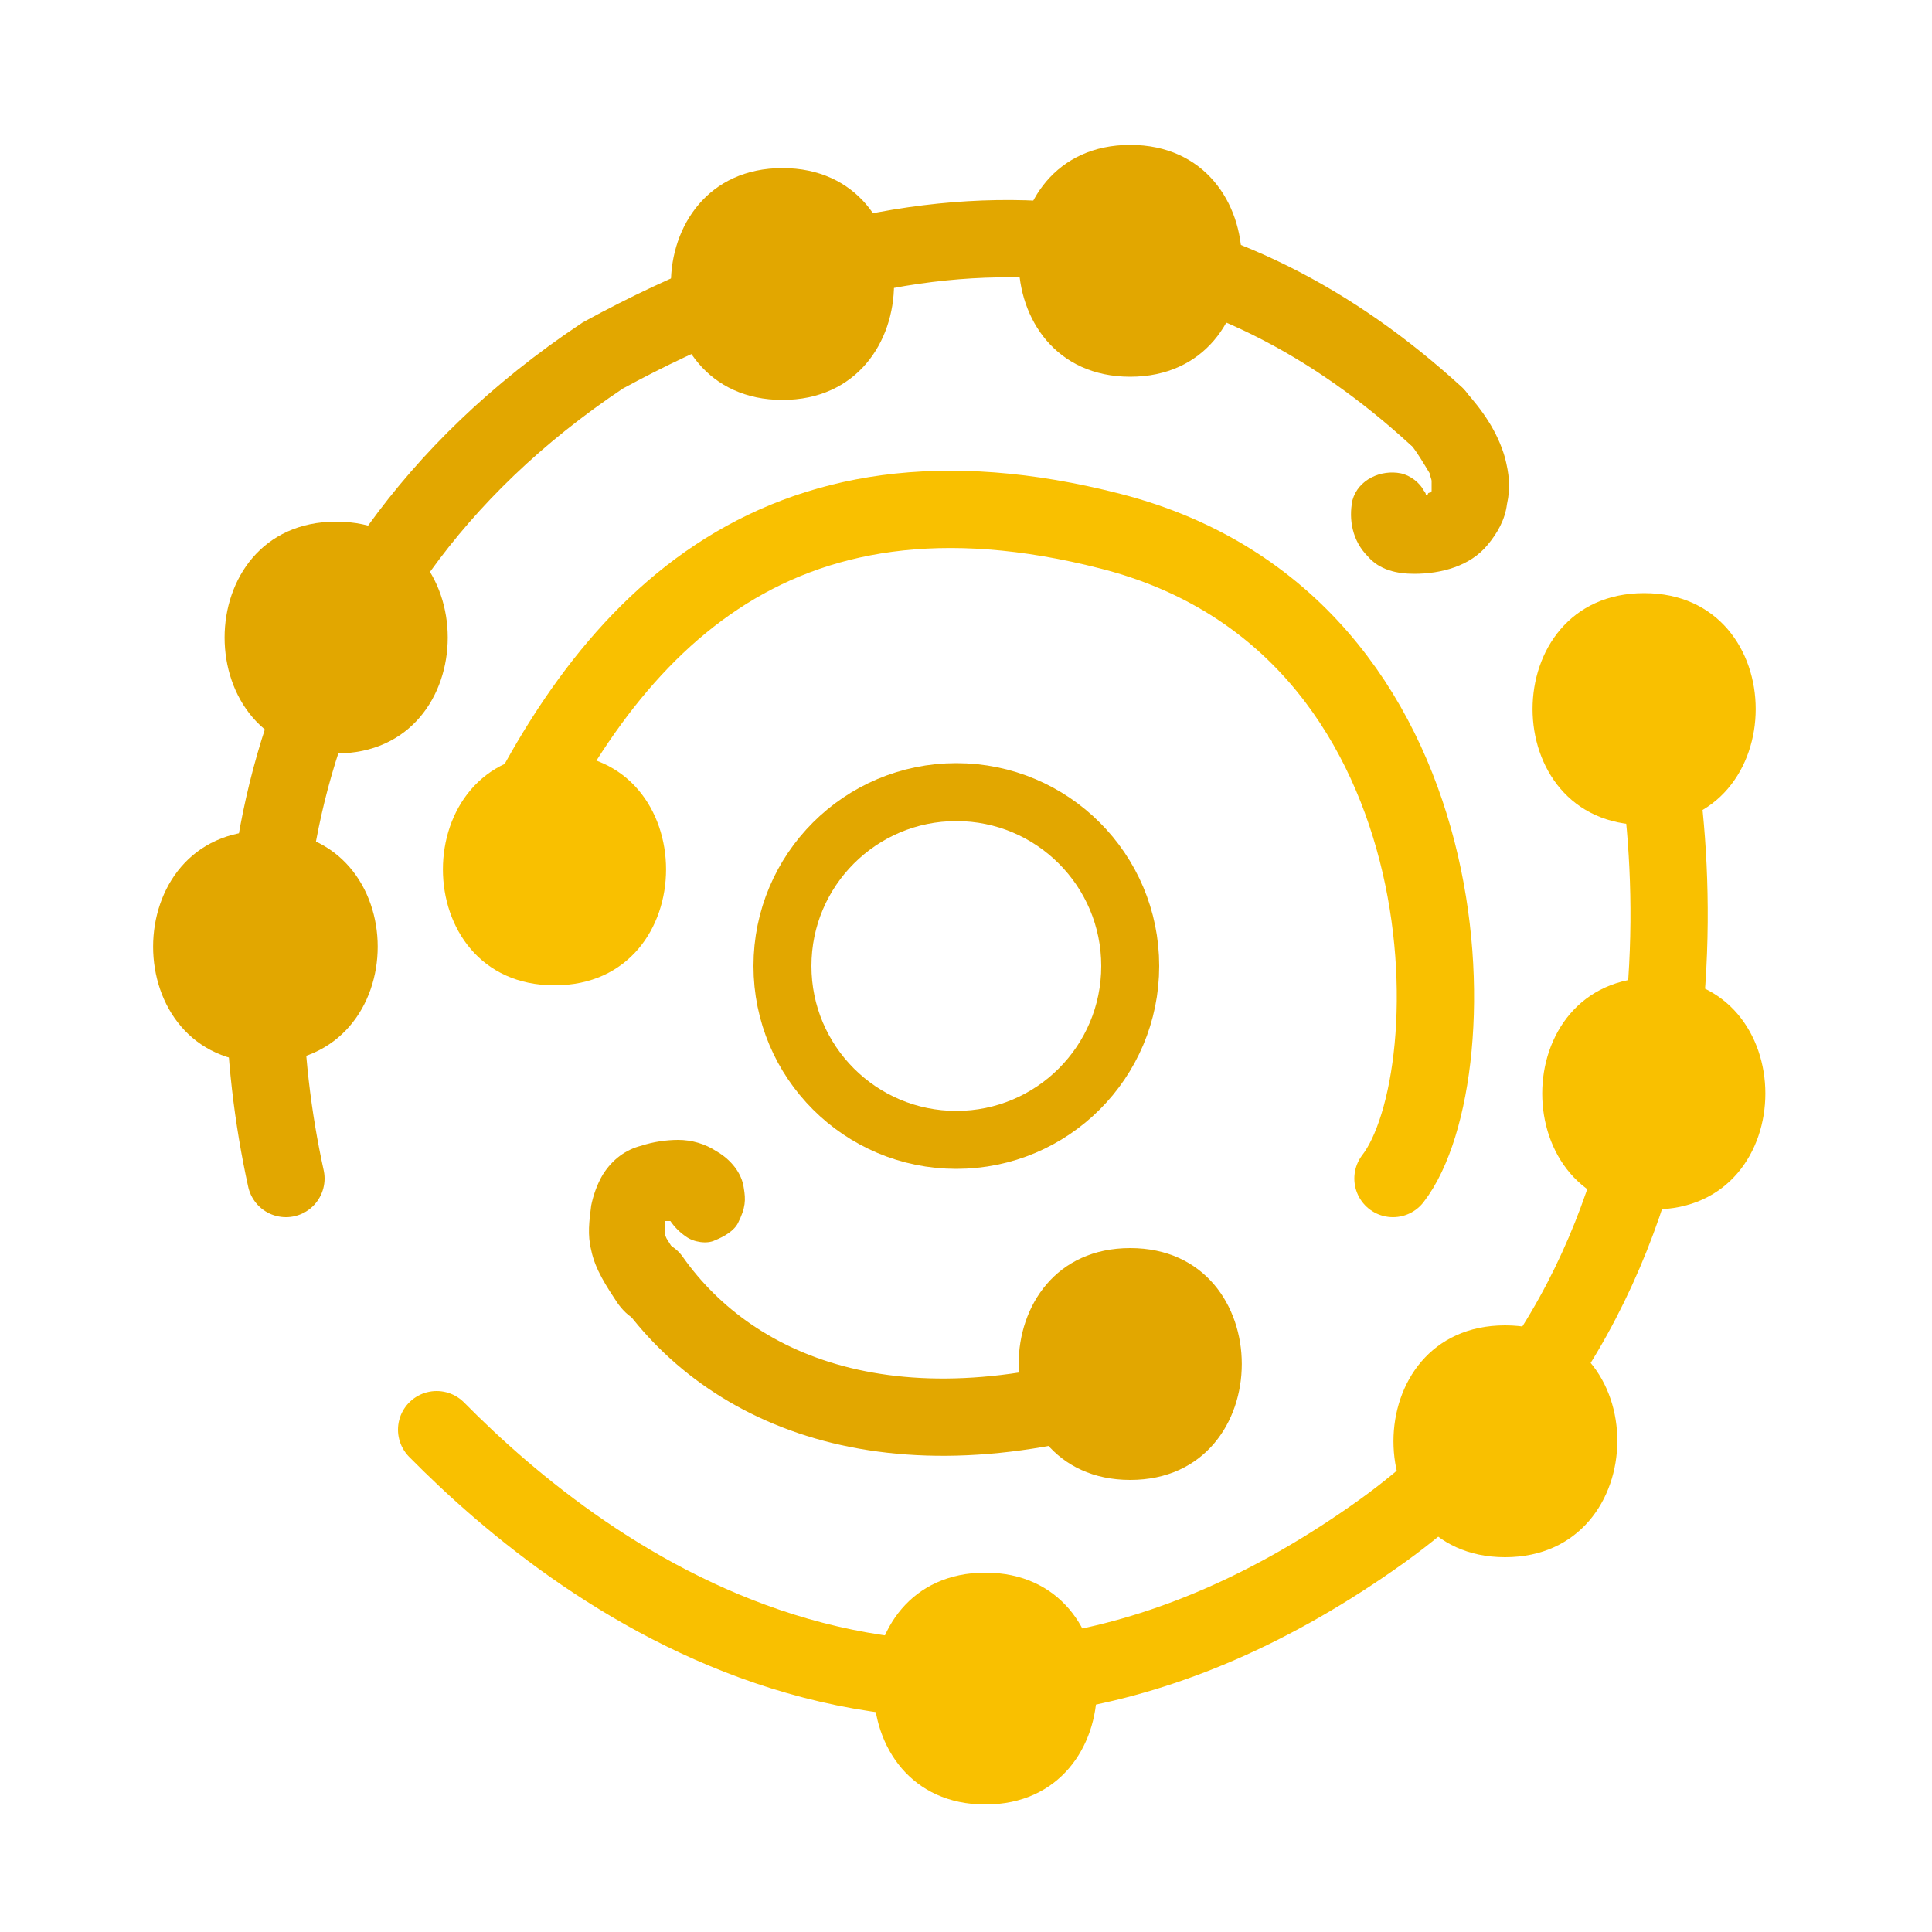 <svg enable-background="new 0 0 100 100" viewBox="0 0 100 100" xmlns="http://www.w3.org/2000/svg"><path d="m14.8 61c-2.7-12.3-1.6-30.6 16.4-42.6 18.5-10.1 32.6-6.5 43.1 3.1" fill="none" stroke="#e2a700" stroke-linecap="round" stroke-miterlimit="10" stroke-width="4"/><path d="m25.7 44.9c5.5-12.4 14.3-21.9 31.8-17.4 18.7 4.8 18.7 28.2 14.6 33.5" fill="none" stroke="#f9c000" stroke-linecap="round" stroke-miterlimit="10" stroke-width="4"/><path d="m33.7 66.2c4.3 6.1 13.2 9.7 26.4 5" fill="none" stroke="#e2a700" stroke-linecap="round" stroke-miterlimit="10" stroke-width="4"/><path d="m22.6 74c7.6 7.7 25.9 21.8 49 5.2 18.8-13.6 15.1-38.7 13.1-44.5" fill="none" stroke="#f9c000" stroke-linecap="round" stroke-miterlimit="10" stroke-width="4"/><g fill="#e2a700"><path d="m38.5 61.5c-.1-.8-.7-1.5-1.4-1.9-.6-.4-1.3-.6-2-.6-.6 0-1.3.1-1.9.3-.8.2-1.5.7-2 1.5-.3.5-.5 1.1-.6 1.6-.1.8-.2 1.5 0 2.3.2 1 .8 1.9 1.4 2.8.3.4.7.8 1.2.9s1.1.1 1.5-.2.8-.7.9-1.2.1-1.1-.2-1.5c-.3-.5-.6-.9-.9-1.4-.1-.2-.1-.3-.1-.5 0-.1 0-.2 0-.2 0-.1 0-.1 0-.2h.2.1c.2.3.5.6.8.8.4.3 1.1.4 1.5.2.5-.2 1-.5 1.2-.9.4-.8.4-1.2.3-1.8z"/><path d="m77.9 23.7c-.4-1.4-1.2-2.5-2.1-3.5-.3-.4-1-.6-1.4-.6-.5 0-1.1.2-1.4.6s-.6.9-.6 1.4c0 .6.2 1 .6 1.4 0 0 .1.1.1.1.3.4.6.9.9 1.4 0 .1.1.3.1.4v.3.2s0 .1-.1.1c0 0-.1 0-.1.1h-.1c0-.1-.1-.2-.1-.2-.2-.4-.7-.8-1.2-.9-1-.2-2.2.3-2.5 1.4-.2 1 0 2.1.8 2.9.6.7 1.5.9 2.4.9 1.4 0 2.9-.4 3.8-1.5.5-.6.9-1.3 1-2.1.2-.9.1-1.6-.1-2.4z"/><path d="m13.7 43c-7.7 0-7.7 12 0 12 7.8 0 7.8-12 0-12z"/><path d="m17.4 27c-7.7 0-7.7 12 0 12s7.7-12 0-12z"/><path d="m40.5 8.7c-7.7 0-7.7 12 0 12s7.7-12 0-12z"/><path d="m58.5 7.5c-7.7 0-7.7 12 0 12s7.7-12 0-12z"/></g><path d="m28.7 39c-7.7 0-7.7 12 0 12s7.7-12 0-12z" fill="#f9c000"/><path d="m58.5 64.6c-7.7 0-7.7 12 0 12s7.7-12 0-12z" fill="#e2a700"/><path d="m85.1 30.7c-7.7 0-7.7 12 0 12s7.7-12 0-12z" fill="#f9c000"/><path d="m85.6 50.6c-7.7 0-7.7 12 0 12s7.7-12 0-12z" fill="#f9c000"/><path d="m77.9 68.6c-7.7 0-7.7 12 0 12s7.8-12 0-12z" fill="#f9c000"/><path d="m51 81.4c-7.7 0-7.7 12 0 12s7.7-12 0-12z" fill="#f9c000"/><circle cx="49.5" cy="50" fill="none" r="9" stroke="#e2a700" stroke-linecap="round" stroke-miterlimit="10" stroke-width="3"/></svg>